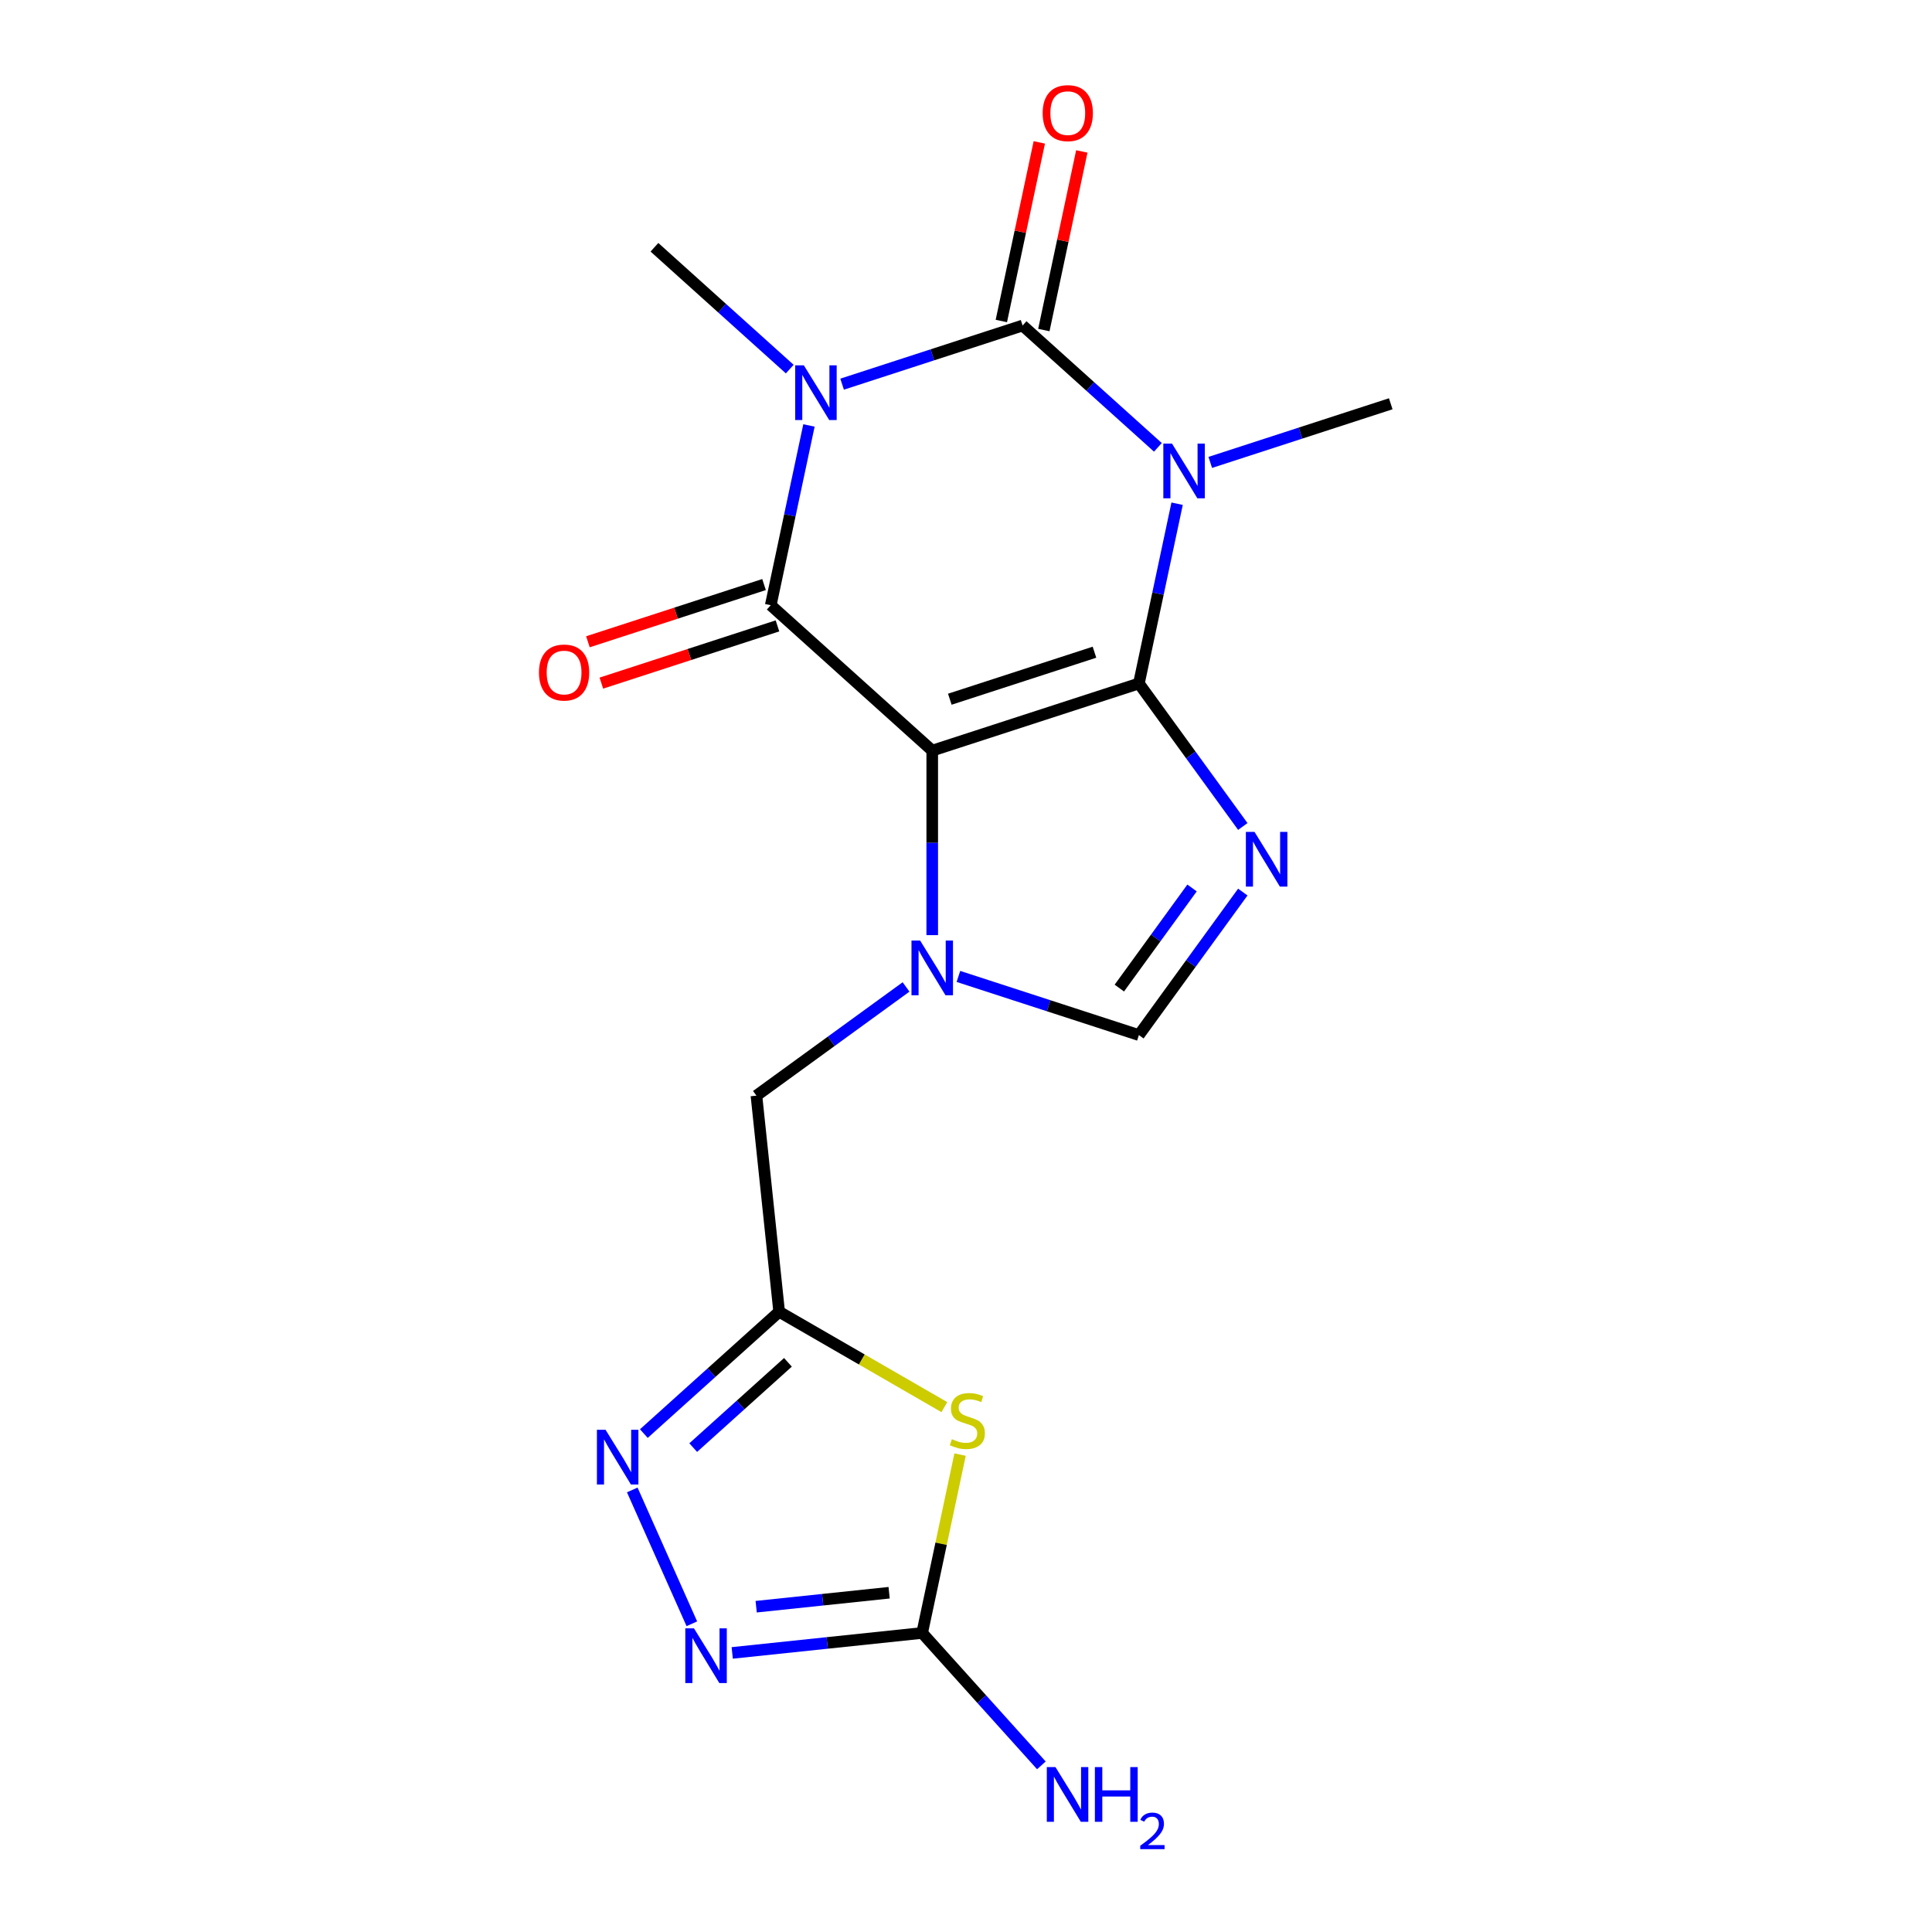 <?xml version='1.0' encoding='iso-8859-1'?>
<svg version='1.1' baseProfile='full'
              xmlns='http://www.w3.org/2000/svg'
                      xmlns:rdkit='http://www.rdkit.org/xml'
                      xmlns:xlink='http://www.w3.org/1999/xlink'
                  xml:space='preserve'
width='1000px' height='1000px' viewBox='0 0 1000 1000'>
<!-- END OF HEADER -->
<rect style='opacity:1.0;fill:#FFFFFF;stroke:none' width='1000' height='1000' x='0' y='0'> </rect>
<path class='bond-0' d='M 589.493,353.764 L 482.524,388.521' style='fill:none;fill-rule:evenodd;stroke:#000000;stroke-width:6px;stroke-linecap:butt;stroke-linejoin:miter;stroke-opacity:1' />
<path class='bond-0' d='M 566.497,337.584 L 491.618,361.914' style='fill:none;fill-rule:evenodd;stroke:#000000;stroke-width:6px;stroke-linecap:butt;stroke-linejoin:miter;stroke-opacity:1' />
<path class='bond-1' d='M 589.493,353.764 L 599.382,307.242' style='fill:none;fill-rule:evenodd;stroke:#000000;stroke-width:6px;stroke-linecap:butt;stroke-linejoin:miter;stroke-opacity:1' />
<path class='bond-1' d='M 599.382,307.242 L 609.27,260.72' style='fill:none;fill-rule:evenodd;stroke:#0000FF;stroke-width:6px;stroke-linecap:butt;stroke-linejoin:miter;stroke-opacity:1' />
<path class='bond-5' d='M 589.493,353.764 L 616.383,390.775' style='fill:none;fill-rule:evenodd;stroke:#000000;stroke-width:6px;stroke-linecap:butt;stroke-linejoin:miter;stroke-opacity:1' />
<path class='bond-5' d='M 616.383,390.775 L 643.273,427.786' style='fill:none;fill-rule:evenodd;stroke:#0000FF;stroke-width:6px;stroke-linecap:butt;stroke-linejoin:miter;stroke-opacity:1' />
<path class='bond-4' d='M 482.524,388.521 L 398.939,313.261' style='fill:none;fill-rule:evenodd;stroke:#000000;stroke-width:6px;stroke-linecap:butt;stroke-linejoin:miter;stroke-opacity:1' />
<path class='bond-6' d='M 482.524,388.521 L 482.524,436.272' style='fill:none;fill-rule:evenodd;stroke:#000000;stroke-width:6px;stroke-linecap:butt;stroke-linejoin:miter;stroke-opacity:1' />
<path class='bond-6' d='M 482.524,436.272 L 482.524,484.023' style='fill:none;fill-rule:evenodd;stroke:#0000FF;stroke-width:6px;stroke-linecap:butt;stroke-linejoin:miter;stroke-opacity:1' />
<path class='bond-3' d='M 599.326,231.546 L 564.31,200.017' style='fill:none;fill-rule:evenodd;stroke:#0000FF;stroke-width:6px;stroke-linecap:butt;stroke-linejoin:miter;stroke-opacity:1' />
<path class='bond-3' d='M 564.31,200.017 L 529.293,168.488' style='fill:none;fill-rule:evenodd;stroke:#000000;stroke-width:6px;stroke-linecap:butt;stroke-linejoin:miter;stroke-opacity:1' />
<path class='bond-16' d='M 626.43,239.345 L 673.139,224.168' style='fill:none;fill-rule:evenodd;stroke:#0000FF;stroke-width:6px;stroke-linecap:butt;stroke-linejoin:miter;stroke-opacity:1' />
<path class='bond-16' d='M 673.139,224.168 L 719.847,208.992' style='fill:none;fill-rule:evenodd;stroke:#000000;stroke-width:6px;stroke-linecap:butt;stroke-linejoin:miter;stroke-opacity:1' />
<path class='bond-2' d='M 435.876,198.841 L 482.585,183.665' style='fill:none;fill-rule:evenodd;stroke:#0000FF;stroke-width:6px;stroke-linecap:butt;stroke-linejoin:miter;stroke-opacity:1' />
<path class='bond-2' d='M 482.585,183.665 L 529.293,168.488' style='fill:none;fill-rule:evenodd;stroke:#000000;stroke-width:6px;stroke-linecap:butt;stroke-linejoin:miter;stroke-opacity:1' />
<path class='bond-17' d='M 408.772,191.042 L 373.756,159.514' style='fill:none;fill-rule:evenodd;stroke:#0000FF;stroke-width:6px;stroke-linecap:butt;stroke-linejoin:miter;stroke-opacity:1' />
<path class='bond-17' d='M 373.756,159.514 L 338.739,127.985' style='fill:none;fill-rule:evenodd;stroke:#000000;stroke-width:6px;stroke-linecap:butt;stroke-linejoin:miter;stroke-opacity:1' />
<path class='bond-20' d='M 418.717,220.216 L 408.828,266.739' style='fill:none;fill-rule:evenodd;stroke:#0000FF;stroke-width:6px;stroke-linecap:butt;stroke-linejoin:miter;stroke-opacity:1' />
<path class='bond-20' d='M 408.828,266.739 L 398.939,313.261' style='fill:none;fill-rule:evenodd;stroke:#000000;stroke-width:6px;stroke-linecap:butt;stroke-linejoin:miter;stroke-opacity:1' />
<path class='bond-14' d='M 540.295,170.827 L 550.12,124.604' style='fill:none;fill-rule:evenodd;stroke:#000000;stroke-width:6px;stroke-linecap:butt;stroke-linejoin:miter;stroke-opacity:1' />
<path class='bond-14' d='M 550.12,124.604 L 559.945,78.382' style='fill:none;fill-rule:evenodd;stroke:#FF0000;stroke-width:6px;stroke-linecap:butt;stroke-linejoin:miter;stroke-opacity:1' />
<path class='bond-14' d='M 518.292,166.15 L 528.117,119.927' style='fill:none;fill-rule:evenodd;stroke:#000000;stroke-width:6px;stroke-linecap:butt;stroke-linejoin:miter;stroke-opacity:1' />
<path class='bond-14' d='M 528.117,119.927 L 537.941,73.705' style='fill:none;fill-rule:evenodd;stroke:#FF0000;stroke-width:6px;stroke-linecap:butt;stroke-linejoin:miter;stroke-opacity:1' />
<path class='bond-15' d='M 395.464,302.564 L 349.885,317.373' style='fill:none;fill-rule:evenodd;stroke:#000000;stroke-width:6px;stroke-linecap:butt;stroke-linejoin:miter;stroke-opacity:1' />
<path class='bond-15' d='M 349.885,317.373 L 304.306,332.183' style='fill:none;fill-rule:evenodd;stroke:#FF0000;stroke-width:6px;stroke-linecap:butt;stroke-linejoin:miter;stroke-opacity:1' />
<path class='bond-15' d='M 402.415,323.958 L 356.836,338.767' style='fill:none;fill-rule:evenodd;stroke:#000000;stroke-width:6px;stroke-linecap:butt;stroke-linejoin:miter;stroke-opacity:1' />
<path class='bond-15' d='M 356.836,338.767 L 311.258,353.577' style='fill:none;fill-rule:evenodd;stroke:#FF0000;stroke-width:6px;stroke-linecap:butt;stroke-linejoin:miter;stroke-opacity:1' />
<path class='bond-9' d='M 643.273,461.73 L 616.383,498.741' style='fill:none;fill-rule:evenodd;stroke:#0000FF;stroke-width:6px;stroke-linecap:butt;stroke-linejoin:miter;stroke-opacity:1' />
<path class='bond-9' d='M 616.383,498.741 L 589.493,535.752' style='fill:none;fill-rule:evenodd;stroke:#000000;stroke-width:6px;stroke-linecap:butt;stroke-linejoin:miter;stroke-opacity:1' />
<path class='bond-9' d='M 617.007,459.611 L 598.185,485.519' style='fill:none;fill-rule:evenodd;stroke:#0000FF;stroke-width:6px;stroke-linecap:butt;stroke-linejoin:miter;stroke-opacity:1' />
<path class='bond-9' d='M 598.185,485.519 L 579.362,511.426' style='fill:none;fill-rule:evenodd;stroke:#000000;stroke-width:6px;stroke-linecap:butt;stroke-linejoin:miter;stroke-opacity:1' />
<path class='bond-13' d='M 468.972,510.841 L 430.251,538.973' style='fill:none;fill-rule:evenodd;stroke:#0000FF;stroke-width:6px;stroke-linecap:butt;stroke-linejoin:miter;stroke-opacity:1' />
<path class='bond-13' d='M 430.251,538.973 L 391.53,567.106' style='fill:none;fill-rule:evenodd;stroke:#000000;stroke-width:6px;stroke-linecap:butt;stroke-linejoin:miter;stroke-opacity:1' />
<path class='bond-19' d='M 496.076,505.398 L 542.785,520.575' style='fill:none;fill-rule:evenodd;stroke:#0000FF;stroke-width:6px;stroke-linecap:butt;stroke-linejoin:miter;stroke-opacity:1' />
<path class='bond-19' d='M 542.785,520.575 L 589.493,535.752' style='fill:none;fill-rule:evenodd;stroke:#000000;stroke-width:6px;stroke-linecap:butt;stroke-linejoin:miter;stroke-opacity:1' />
<path class='bond-7' d='M 488.801,728.335 L 446.044,703.649' style='fill:none;fill-rule:evenodd;stroke:#CCCC00;stroke-width:6px;stroke-linecap:butt;stroke-linejoin:miter;stroke-opacity:1' />
<path class='bond-7' d='M 446.044,703.649 L 403.287,678.964' style='fill:none;fill-rule:evenodd;stroke:#000000;stroke-width:6px;stroke-linecap:butt;stroke-linejoin:miter;stroke-opacity:1' />
<path class='bond-11' d='M 496.932,752.893 L 487.12,799.055' style='fill:none;fill-rule:evenodd;stroke:#CCCC00;stroke-width:6px;stroke-linecap:butt;stroke-linejoin:miter;stroke-opacity:1' />
<path class='bond-11' d='M 487.12,799.055 L 477.308,845.217' style='fill:none;fill-rule:evenodd;stroke:#000000;stroke-width:6px;stroke-linecap:butt;stroke-linejoin:miter;stroke-opacity:1' />
<path class='bond-8' d='M 403.287,678.964 L 391.53,567.106' style='fill:none;fill-rule:evenodd;stroke:#000000;stroke-width:6px;stroke-linecap:butt;stroke-linejoin:miter;stroke-opacity:1' />
<path class='bond-10' d='M 403.287,678.964 L 368.271,710.493' style='fill:none;fill-rule:evenodd;stroke:#000000;stroke-width:6px;stroke-linecap:butt;stroke-linejoin:miter;stroke-opacity:1' />
<path class='bond-10' d='M 368.271,710.493 L 333.254,742.022' style='fill:none;fill-rule:evenodd;stroke:#0000FF;stroke-width:6px;stroke-linecap:butt;stroke-linejoin:miter;stroke-opacity:1' />
<path class='bond-10' d='M 407.834,705.139 L 383.323,727.21' style='fill:none;fill-rule:evenodd;stroke:#000000;stroke-width:6px;stroke-linecap:butt;stroke-linejoin:miter;stroke-opacity:1' />
<path class='bond-10' d='M 383.323,727.21 L 358.811,749.28' style='fill:none;fill-rule:evenodd;stroke:#0000FF;stroke-width:6px;stroke-linecap:butt;stroke-linejoin:miter;stroke-opacity:1' />
<path class='bond-12' d='M 327.259,771.196 L 358.1,840.467' style='fill:none;fill-rule:evenodd;stroke:#0000FF;stroke-width:6px;stroke-linecap:butt;stroke-linejoin:miter;stroke-opacity:1' />
<path class='bond-18' d='M 477.308,845.217 L 508.162,879.484' style='fill:none;fill-rule:evenodd;stroke:#000000;stroke-width:6px;stroke-linecap:butt;stroke-linejoin:miter;stroke-opacity:1' />
<path class='bond-18' d='M 508.162,879.484 L 539.016,913.751' style='fill:none;fill-rule:evenodd;stroke:#0000FF;stroke-width:6px;stroke-linecap:butt;stroke-linejoin:miter;stroke-opacity:1' />
<path class='bond-21' d='M 477.308,845.217 L 428.155,850.383' style='fill:none;fill-rule:evenodd;stroke:#000000;stroke-width:6px;stroke-linecap:butt;stroke-linejoin:miter;stroke-opacity:1' />
<path class='bond-21' d='M 428.155,850.383 L 379.002,855.55' style='fill:none;fill-rule:evenodd;stroke:#0000FF;stroke-width:6px;stroke-linecap:butt;stroke-linejoin:miter;stroke-opacity:1' />
<path class='bond-21' d='M 460.211,824.396 L 425.804,828.012' style='fill:none;fill-rule:evenodd;stroke:#000000;stroke-width:6px;stroke-linecap:butt;stroke-linejoin:miter;stroke-opacity:1' />
<path class='bond-21' d='M 425.804,828.012 L 391.396,831.628' style='fill:none;fill-rule:evenodd;stroke:#0000FF;stroke-width:6px;stroke-linecap:butt;stroke-linejoin:miter;stroke-opacity:1' />
<path  class='atom-2' d='M 606.618 229.588
L 615.898 244.588
Q 616.818 246.068, 618.298 248.748
Q 619.778 251.428, 619.858 251.588
L 619.858 229.588
L 623.618 229.588
L 623.618 257.908
L 619.738 257.908
L 609.778 241.508
Q 608.618 239.588, 607.378 237.388
Q 606.178 235.188, 605.818 234.508
L 605.818 257.908
L 602.138 257.908
L 602.138 229.588
L 606.618 229.588
' fill='#0000FF'/>
<path  class='atom-3' d='M 416.064 189.085
L 425.344 204.085
Q 426.264 205.565, 427.744 208.245
Q 429.224 210.925, 429.304 211.085
L 429.304 189.085
L 433.064 189.085
L 433.064 217.405
L 429.184 217.405
L 419.224 201.005
Q 418.064 199.085, 416.824 196.885
Q 415.624 194.685, 415.264 194.005
L 415.264 217.405
L 411.584 217.405
L 411.584 189.085
L 416.064 189.085
' fill='#0000FF'/>
<path  class='atom-6' d='M 649.344 430.598
L 658.624 445.598
Q 659.544 447.078, 661.024 449.758
Q 662.504 452.438, 662.584 452.598
L 662.584 430.598
L 666.344 430.598
L 666.344 458.918
L 662.464 458.918
L 652.504 442.518
Q 651.344 440.598, 650.104 438.398
Q 648.904 436.198, 648.544 435.518
L 648.544 458.918
L 644.864 458.918
L 644.864 430.598
L 649.344 430.598
' fill='#0000FF'/>
<path  class='atom-7' d='M 476.264 486.835
L 485.544 501.835
Q 486.464 503.315, 487.944 505.995
Q 489.424 508.675, 489.504 508.835
L 489.504 486.835
L 493.264 486.835
L 493.264 515.155
L 489.384 515.155
L 479.424 498.755
Q 478.264 496.835, 477.024 494.635
Q 475.824 492.435, 475.464 491.755
L 475.464 515.155
L 471.784 515.155
L 471.784 486.835
L 476.264 486.835
' fill='#0000FF'/>
<path  class='atom-8' d='M 492.693 744.921
Q 493.013 745.041, 494.333 745.601
Q 495.653 746.161, 497.093 746.521
Q 498.573 746.841, 500.013 746.841
Q 502.693 746.841, 504.253 745.561
Q 505.813 744.241, 505.813 741.961
Q 505.813 740.401, 505.013 739.441
Q 504.253 738.481, 503.053 737.961
Q 501.853 737.441, 499.853 736.841
Q 497.333 736.081, 495.813 735.361
Q 494.333 734.641, 493.253 733.121
Q 492.213 731.601, 492.213 729.041
Q 492.213 725.481, 494.613 723.281
Q 497.053 721.081, 501.853 721.081
Q 505.133 721.081, 508.853 722.641
L 507.933 725.721
Q 504.533 724.321, 501.973 724.321
Q 499.213 724.321, 497.693 725.481
Q 496.173 726.601, 496.213 728.561
Q 496.213 730.081, 496.973 731.001
Q 497.773 731.921, 498.893 732.441
Q 500.053 732.961, 501.973 733.561
Q 504.533 734.361, 506.053 735.161
Q 507.573 735.961, 508.653 737.601
Q 509.773 739.201, 509.773 741.961
Q 509.773 745.881, 507.133 748.001
Q 504.533 750.081, 500.173 750.081
Q 497.653 750.081, 495.733 749.521
Q 493.853 749.001, 491.613 748.081
L 492.693 744.921
' fill='#CCCC00'/>
<path  class='atom-11' d='M 313.443 740.064
L 322.723 755.064
Q 323.643 756.544, 325.123 759.224
Q 326.603 761.904, 326.683 762.064
L 326.683 740.064
L 330.443 740.064
L 330.443 768.384
L 326.563 768.384
L 316.603 751.984
Q 315.443 750.064, 314.203 747.864
Q 313.003 745.664, 312.643 744.984
L 312.643 768.384
L 308.963 768.384
L 308.963 740.064
L 313.443 740.064
' fill='#0000FF'/>
<path  class='atom-13' d='M 359.19 842.814
L 368.47 857.814
Q 369.39 859.294, 370.87 861.974
Q 372.35 864.654, 372.43 864.814
L 372.43 842.814
L 376.19 842.814
L 376.19 871.134
L 372.31 871.134
L 362.35 854.734
Q 361.19 852.814, 359.95 850.614
Q 358.75 848.414, 358.39 847.734
L 358.39 871.134
L 354.71 871.134
L 354.71 842.814
L 359.19 842.814
' fill='#0000FF'/>
<path  class='atom-15' d='M 539.678 58.552
Q 539.678 51.752, 543.038 47.952
Q 546.398 44.152, 552.678 44.152
Q 558.958 44.152, 562.318 47.952
Q 565.678 51.752, 565.678 58.552
Q 565.678 65.432, 562.278 69.352
Q 558.878 73.232, 552.678 73.232
Q 546.438 73.232, 543.038 69.352
Q 539.678 65.472, 539.678 58.552
M 552.678 70.032
Q 556.998 70.032, 559.318 67.152
Q 561.678 64.232, 561.678 58.552
Q 561.678 52.992, 559.318 50.192
Q 556.998 47.352, 552.678 47.352
Q 548.358 47.352, 545.998 50.152
Q 543.678 52.952, 543.678 58.552
Q 543.678 64.272, 545.998 67.152
Q 548.358 70.032, 552.678 70.032
' fill='#FF0000'/>
<path  class='atom-16' d='M 278.97 348.097
Q 278.97 341.297, 282.33 337.497
Q 285.69 333.697, 291.97 333.697
Q 298.25 333.697, 301.61 337.497
Q 304.97 341.297, 304.97 348.097
Q 304.97 354.977, 301.57 358.897
Q 298.17 362.777, 291.97 362.777
Q 285.73 362.777, 282.33 358.897
Q 278.97 355.017, 278.97 348.097
M 291.97 359.577
Q 296.29 359.577, 298.61 356.697
Q 300.97 353.777, 300.97 348.097
Q 300.97 342.537, 298.61 339.737
Q 296.29 336.897, 291.97 336.897
Q 287.65 336.897, 285.29 339.697
Q 282.97 342.497, 282.97 348.097
Q 282.97 353.817, 285.29 356.697
Q 287.65 359.577, 291.97 359.577
' fill='#FF0000'/>
<path  class='atom-19' d='M 546.308 914.642
L 555.588 929.642
Q 556.508 931.122, 557.988 933.802
Q 559.468 936.482, 559.548 936.642
L 559.548 914.642
L 563.308 914.642
L 563.308 942.962
L 559.428 942.962
L 549.468 926.562
Q 548.308 924.642, 547.068 922.442
Q 545.868 920.242, 545.508 919.562
L 545.508 942.962
L 541.828 942.962
L 541.828 914.642
L 546.308 914.642
' fill='#0000FF'/>
<path  class='atom-19' d='M 566.708 914.642
L 570.548 914.642
L 570.548 926.682
L 585.028 926.682
L 585.028 914.642
L 588.868 914.642
L 588.868 942.962
L 585.028 942.962
L 585.028 929.882
L 570.548 929.882
L 570.548 942.962
L 566.708 942.962
L 566.708 914.642
' fill='#0000FF'/>
<path  class='atom-19' d='M 590.241 941.968
Q 590.927 940.2, 592.564 939.223
Q 594.201 938.22, 596.471 938.22
Q 599.296 938.22, 600.88 939.751
Q 602.464 941.282, 602.464 944.001
Q 602.464 946.773, 600.405 949.36
Q 598.372 951.948, 594.148 955.01
L 602.781 955.01
L 602.781 957.122
L 590.188 957.122
L 590.188 955.353
Q 593.673 952.872, 595.732 951.024
Q 597.818 949.176, 598.821 947.512
Q 599.824 945.849, 599.824 944.133
Q 599.824 942.338, 598.926 941.335
Q 598.029 940.332, 596.471 940.332
Q 594.966 940.332, 593.963 940.939
Q 592.96 941.546, 592.247 942.892
L 590.241 941.968
' fill='#0000FF'/>
</svg>
